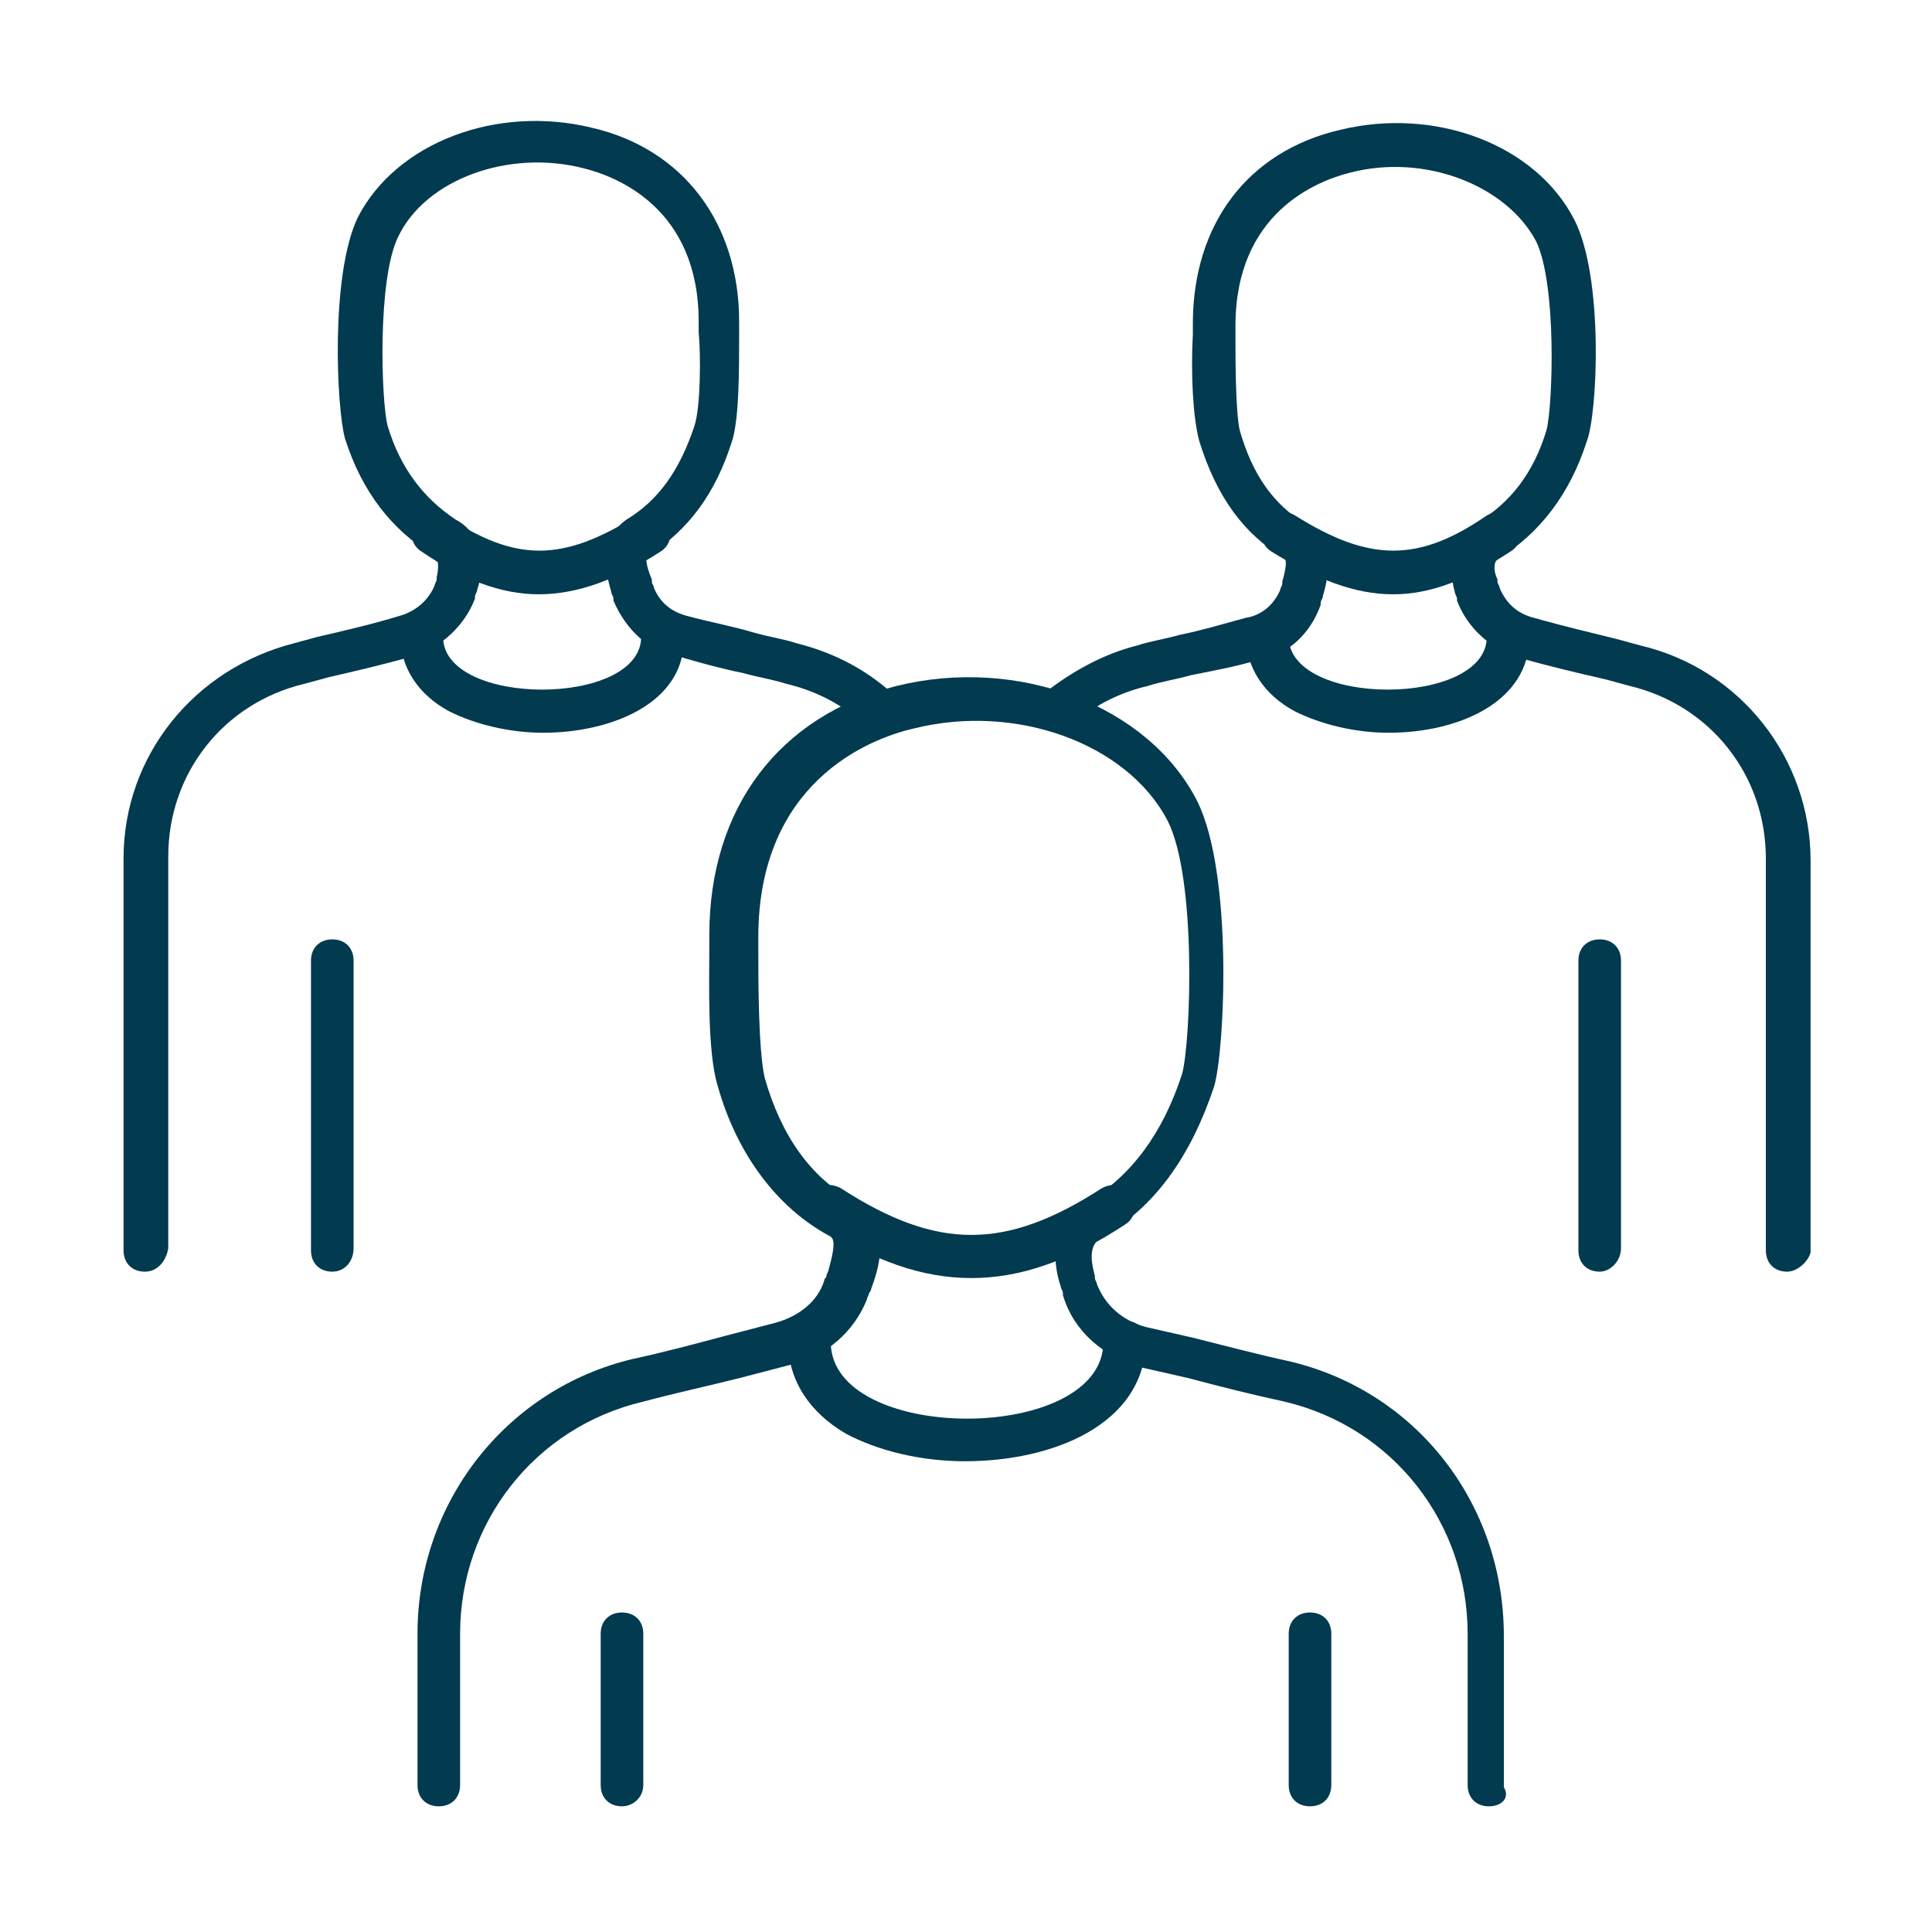 <?xml version="1.0" encoding="utf-8"?>
<!-- Generator: Adobe Illustrator 28.1.0, SVG Export Plug-In . SVG Version: 6.00 Build 0)  -->
<svg version="1.1" xmlns="http://www.w3.org/2000/svg" xmlns:xlink="http://www.w3.org/1999/xlink" x="0px" y="0px"
	 viewBox="0 0 90.7 90.7" style="enable-background:new 0 0 90.7 90.7;" xml:space="preserve">
<style type="text/css">
	.st0{fill:#023A4F;}
	.st1{display:none;}
	.st2{display:inline;}
	.st3{fill:none;stroke:#023A4F;stroke-width:2;stroke-linecap:round;stroke-linejoin:round;}
</style>
<g id="Vul">
	<g>
		<g>
			<g>
				<path class="st0" d="M45.3,68.6c-2.1,0-4.1-0.5-5.6-1.3C38,66.3,37,64.8,37,63c0-0.6,0.4-1,1-1s1,0.4,1,1c0,2.4,3.2,3.6,6.4,3.6
					c3.2,0,6.4-1.2,6.4-3.6c0-0.6,0.4-1,1-1s1,0.4,1,1C53.7,66.9,49.4,68.6,45.3,68.6z"/>
			</g>
			<g>
				<path class="st0" d="M45.6,60c-2.3,0-4.6-0.8-7.2-2.5c-0.5-0.3-0.6-0.9-0.3-1.4s0.9-0.6,1.4-0.3c4.5,2.9,7.7,2.9,12.2,0
					c0.5-0.3,1.1-0.2,1.4,0.3c0.3,0.5,0.2,1.1-0.3,1.4C50.2,59.2,47.9,60,45.6,60z"/>
			</g>
			<g>
				<path class="st0" d="M69.9,84.8c-0.6,0-1-0.4-1-1v-7.1c0-5.2-3.5-9.7-8.6-10.9c-1.4-0.3-3-0.7-4.5-1.1l-2.2-0.5
					c-1.8-0.5-3.2-1.7-3.7-3.4c0,0,0,0,0-0.1c0-0.1-0.1-0.2-0.1-0.3c-0.6-1.8-0.1-3.3,1.3-4c2-1.2,3.5-3.2,4.4-6
					c0.4-1.5,0.7-9.2-0.7-11.9c-1.9-3.6-7.1-5.5-11.9-4.3c-2.2,0.5-7.3,2.6-7.3,9.8l0,0.6c0,1.4,0,4.7,0.3,6
					c0.8,2.8,2.2,4.7,4.2,5.8c1.9,1,1.1,3.3,0.8,4.1c0,0.1-0.1,0.2-0.1,0.2c0,0.1-0.1,0.2-0.1,0.3c-0.6,1.5-1.9,2.7-3.7,3.1
					l-2.3,0.6c-1.6,0.4-3,0.7-4.5,1.1c-5.1,1.2-8.6,5.7-8.6,10.9v7.1c0,0.6-0.4,1-1,1s-1-0.4-1-1v-7.1c0-6.2,4.2-11.5,10.1-12.9
					c1.4-0.3,2.9-0.7,4.4-1.1l2.3-0.6c1.1-0.3,2-1,2.3-2c0-0.1,0.1-0.1,0.1-0.2c0-0.1,0.1-0.2,0.1-0.3c0.4-1.4,0.2-1.5,0-1.6
					c-2.4-1.3-4.3-3.8-5.2-7c-0.5-1.6-0.4-4.8-0.4-6.6l0-0.5c0-6,3.3-10.3,8.8-11.7c5.7-1.4,11.8,0.9,14.1,5.4
					c1.7,3.4,1.3,11.7,0.8,13.4c-1.1,3.3-2.8,5.7-5.3,7.1c-0.7,0.4-0.4,1.4-0.3,1.8c0,0,0,0,0,0.1c0,0.1,0.1,0.2,0.1,0.3
					c0.4,1,1.2,1.7,2.3,2l2.2,0.5c1.6,0.4,3.1,0.8,4.5,1.1c6,1.4,10.1,6.7,10.1,12.9v7.1C70.9,84.4,70.5,84.8,69.9,84.8z"/>
			</g>
		</g>
		<g>
			<g>
				<g>
					<g>
						<path class="st0" d="M65.2,34.4c-1.6,0-3.2-0.4-4.4-1c-1.5-0.8-2.3-2.1-2.3-3.5c0-0.6,0.4-1,1-1s1,0.4,1,1
							c0,3.3,9.3,3.3,9.3,0c0-0.6,0.4-1,1-1s1,0.4,1,1C71.8,33,68.4,34.4,65.2,34.4z"/>
					</g>
					<g>
						<path class="st0" d="M65.4,27.9c-1.8,0-3.6-0.7-5.7-2c-0.5-0.3-0.6-0.9-0.3-1.4c0.3-0.5,0.9-0.6,1.4-0.3c3.5,2.2,5.8,2.2,9,0
							c0.5-0.3,1.1-0.2,1.4,0.3c0.3,0.5,0.2,1.1-0.3,1.4C68.9,27.2,67.2,27.9,65.4,27.9z"/>
					</g>
					<g>
						<path class="st0" d="M83.9,59.7c-0.6,0-1-0.4-1-1V40.3c0-3.9-2.6-7.2-6.4-8.1l-1.1-0.3c-1.3-0.3-2.6-0.6-4-1
							c-1.4-0.4-2.5-1.4-3-2.7c0,0,0-0.1,0-0.1c0-0.1-0.1-0.2-0.1-0.3c-0.4-1.4,0-2.7,1.1-3.3c1.5-0.9,2.6-2.3,3.2-4.3
							c0.3-1.1,0.5-6.9-0.5-8.9c-1.4-2.6-5.2-4.1-8.7-3.2c-1.6,0.4-5.4,1.9-5.4,7.2l0,0.5c0,1,0,3.5,0.2,4.4
							c0.6,2.1,1.6,3.5,3.1,4.4c1.5,0.9,1,2.7,0.8,3.4c0,0.1-0.1,0.2-0.1,0.3c0,0,0,0.1,0,0.1c-0.5,1.4-1.6,2.4-3,2.6
							c-1,0.3-2.1,0.5-3.1,0.7c-0.7,0.2-1.4,0.3-2,0.5c-1.3,0.3-2.5,0.9-3.4,1.7c-0.4,0.3-1.1,0.3-1.4-0.1c-0.3-0.4-0.3-1.1,0.1-1.4
							c1.2-0.9,2.6-1.7,4.2-2.1c0.6-0.2,1.3-0.3,2-0.5c1-0.2,2-0.5,3.1-0.8c0.7-0.1,1.3-0.6,1.6-1.3c0-0.1,0.1-0.2,0.1-0.3
							c0,0,0,0,0-0.1c0.2-0.7,0.2-1,0.1-1.1c-1.9-1.1-3.2-2.9-4-5.5c-0.3-1.1-0.4-3.2-0.3-5l0-0.5c0-4.7,2.6-8.1,6.9-9.1
							c4.5-1.1,9.2,0.7,11,4.2c1.4,2.7,1.1,9.1,0.6,10.4c-0.8,2.5-2.2,4.3-4.1,5.5c-0.3,0.1-0.3,0.6-0.1,1c0,0,0,0,0,0.1
							c0,0.1,0.1,0.2,0.1,0.3c0.3,0.7,0.8,1.2,1.6,1.4c1.4,0.4,2.7,0.7,3.9,1l1.1,0.3c4.7,1.1,8,5.3,8,10.1v18.4
							C84.9,59.2,84.4,59.7,83.9,59.7z"/>
					</g>
				</g>
			</g>
			<g>
				<path class="st0" d="M75.1,59.7c-0.6,0-1-0.4-1-1V45.1c0-0.6,0.4-1,1-1s1,0.4,1,1v13.5C76.1,59.2,75.6,59.7,75.1,59.7z"/>
			</g>
			<g>
				<g>
					<path class="st0" d="M25.5,34.4c-1.6,0-3.2-0.4-4.4-1c-1.5-0.8-2.3-2.1-2.3-3.5c0-0.6,0.4-1,1-1s1,0.4,1,1c0,3.3,9.3,3.3,9.3,0
						c0-0.6,0.4-1,1-1s1,0.4,1,1C32.2,33,28.7,34.4,25.5,34.4z"/>
				</g>
				<g>
					<path class="st0" d="M25.3,27.9c-1.8,0-3.6-0.7-5.5-2c-0.5-0.3-0.6-0.9-0.3-1.4c0.3-0.5,0.9-0.6,1.4-0.3c3.3,2.2,5.5,2.2,9,0
						c0.5-0.3,1.1-0.2,1.4,0.3c0.3,0.5,0.2,1.1-0.3,1.4C29,27.2,27.1,27.9,25.3,27.9z"/>
				</g>
				<g>
					<path class="st0" d="M6.8,59.7c-0.6,0-1-0.4-1-1V40.3c0-4.8,3.3-8.9,8-10.1l1.1-0.3c1.3-0.3,2.6-0.6,3.9-1
						c0.7-0.2,1.3-0.7,1.6-1.4c0-0.1,0.1-0.2,0.1-0.3c0,0,0,0,0-0.1c0.1-0.4,0.1-0.9-0.1-1c-2-1.2-3.4-3-4.2-5.5
						c-0.4-1.4-0.7-7.7,0.6-10.4c1.8-3.5,6.5-5.3,11-4.2c4.3,1,6.9,4.5,6.9,9.1l0,0.5c0,1.8,0,3.9-0.3,5c-0.8,2.6-2.1,4.3-4,5.5
						c-0.1,0-0.1,0.4,0.2,1.1c0,0,0,0,0,0.1c0,0.1,0.1,0.2,0.1,0.3c0.3,0.7,0.8,1.1,1.5,1.3c1.1,0.3,2.2,0.5,3.2,0.8
						c0.7,0.2,1.4,0.3,2,0.5c1.6,0.4,3,1.1,4.2,2.1c0.4,0.3,0.5,1,0.1,1.4c-0.3,0.4-1,0.5-1.4,0.1c-0.9-0.8-2.1-1.4-3.4-1.7
						c-0.6-0.2-1.3-0.3-2-0.5c-1-0.2-2.1-0.5-3.1-0.8c-1.3-0.2-2.4-1.2-3-2.6c0,0,0-0.1,0-0.1c0-0.1-0.1-0.2-0.1-0.3
						c-0.2-0.7-0.7-2.4,0.7-3.4c1.5-0.9,2.5-2.3,3.2-4.4c0.3-0.9,0.3-3.4,0.2-4.4l0-0.5c0-5.3-3.8-6.8-5.4-7.2
						c-3.5-0.9-7.4,0.5-8.7,3.2c-1,2-0.8,7.8-0.5,8.9c0.6,2,1.7,3.4,3.2,4.4c1,0.5,1.5,1.8,1,3.3c0,0.1-0.1,0.2-0.1,0.3
						c0,0,0,0.1,0,0.1c-0.5,1.3-1.6,2.3-2.9,2.7c-1.4,0.4-2.7,0.7-4,1l-1.1,0.3c-3.8,0.9-6.4,4.2-6.4,8.1v18.4
						C7.8,59.2,7.4,59.7,6.8,59.7z"/>
				</g>
			</g>
			<g>
				<path class="st0" d="M15.6,59.7c-0.6,0-1-0.4-1-1V45.1c0-0.6,0.4-1,1-1s1,0.4,1,1v13.5C16.6,59.2,16.2,59.7,15.6,59.7z"/>
			</g>
		</g>
		<g>
			<path class="st0" d="M29.2,84.8c-0.6,0-1-0.4-1-1v-7.1c0-0.6,0.4-1,1-1s1,0.4,1,1v7.1C30.2,84.4,29.7,84.8,29.2,84.8z"/>
		</g>
		<g>
			<path class="st0" d="M61.5,84.8c-0.6,0-1-0.4-1-1v-7.1c0-0.6,0.4-1,1-1s1,0.4,1,1v7.1C62.5,84.4,62.1,84.8,61.5,84.8z"/>
		</g>
	</g>
</g>
<g id="Lijn" class="st1">
	<g class="st2">
		<g>
			<path class="st3" d="M38,63c0,6.1,14.8,6.1,14.8,0"/>
			<path class="st3" d="M52.2,56.7c-4.6,3-8.2,3.2-13.2,0"/>
			<path class="st3" d="M69.9,83.8v-7.1c0-5.7-3.9-10.6-9.4-11.9c-2.1-0.5-4.4-1-6.7-1.6c-1.4-0.4-2.6-1.3-3-2.7
				c0-0.1-0.1-0.2-0.1-0.3c-0.4-1.1-0.3-2.4,0.8-2.9c2.1-1.2,3.8-3.3,4.8-6.5c0.5-1.6,0.9-9.6-0.8-12.7c-4.2-7.9-21-7.5-21,5.9
				c0,1.2-0.1,5.2,0.4,6.8c0.9,3.2,2.6,5.3,4.7,6.4c1,0.6,0.8,1.8,0.4,2.9c-0.1,0.1-0.1,0.3-0.2,0.4c-0.5,1.3-1.6,2.3-3,2.6
				c-2.4,0.6-4.6,1.1-6.7,1.6c-5.5,1.3-9.4,6.2-9.4,11.9v7.1"/>
		</g>
		<g>
			<g>
				<g>
					<path class="st3" d="M59.5,29.9c0,4.7,11.3,4.7,11.3,0"/>
					<path class="st3" d="M70.3,25.1c-3.5,2.4-6.2,2.5-10.1,0"/>
					<path class="st3" d="M83.9,58.7V40.3c0-4.4-2.9-8-7.2-9.1c-1.6-0.4-3.3-0.8-5.1-1.2c-1-0.3-1.9-1-2.3-2.1
						c0-0.1-0.1-0.2-0.1-0.3c-0.3-0.9-0.2-1.8,0.6-2.2c1.6-0.9,2.9-2.5,3.7-4.9c0.4-1.2,0.7-7.3-0.6-9.7c-3.1-6.1-16-5.7-16,4.4
						c0,0.9-0.1,4,0.3,5.2c0.8,2.5,2,4,3.6,4.9c0.8,0.5,0.6,1.4,0.3,2.3c0,0.1-0.1,0.2-0.1,0.3c-0.4,1-1.2,1.8-2.3,2
						c-1.8,0.5-3.6,0.9-5.1,1.2c-1.4,0.4-2.7,1-3.8,1.9"/>
				</g>
			</g>
			<line class="st3" x1="75.1" y1="58.7" x2="75.1" y2="45.1"/>
			<g>
				<path class="st3" d="M31.2,29.9c0,4.7-11.3,4.7-11.3,0"/>
				<path class="st3" d="M20.4,25.1c3.5,2.4,6.2,2.5,10.1,0"/>
				<path class="st3" d="M6.8,58.7V40.3c0-4.4,2.9-8,7.2-9.1c1.6-0.4,3.3-0.8,5.1-1.2c1-0.3,1.9-1,2.3-2.1c0-0.1,0.1-0.2,0.1-0.3
					c0.3-0.9,0.2-1.8-0.6-2.2c-1.6-0.9-2.9-2.5-3.7-4.9c-0.4-1.2-0.7-7.3,0.6-9.7c3.1-6.1,16-5.7,16,4.4c0,0.9,0.1,4-0.3,5.2
					c-0.8,2.5-2,4-3.6,4.9c-0.8,0.5-0.6,1.4-0.3,2.3c0,0.1,0.1,0.2,0.1,0.3c0.4,1,1.2,1.8,2.3,2c1.8,0.5,3.6,0.9,5.1,1.2
					c1.4,0.4,2.7,1,3.8,1.9"/>
			</g>
			<line class="st3" x1="15.6" y1="58.7" x2="15.6" y2="45.1"/>
		</g>
		<line class="st3" x1="29.2" y1="76.7" x2="29.2" y2="83.8"/>
		<line class="st3" x1="61.5" y1="83.8" x2="61.5" y2="76.7"/>
	</g>
</g>
</svg>
